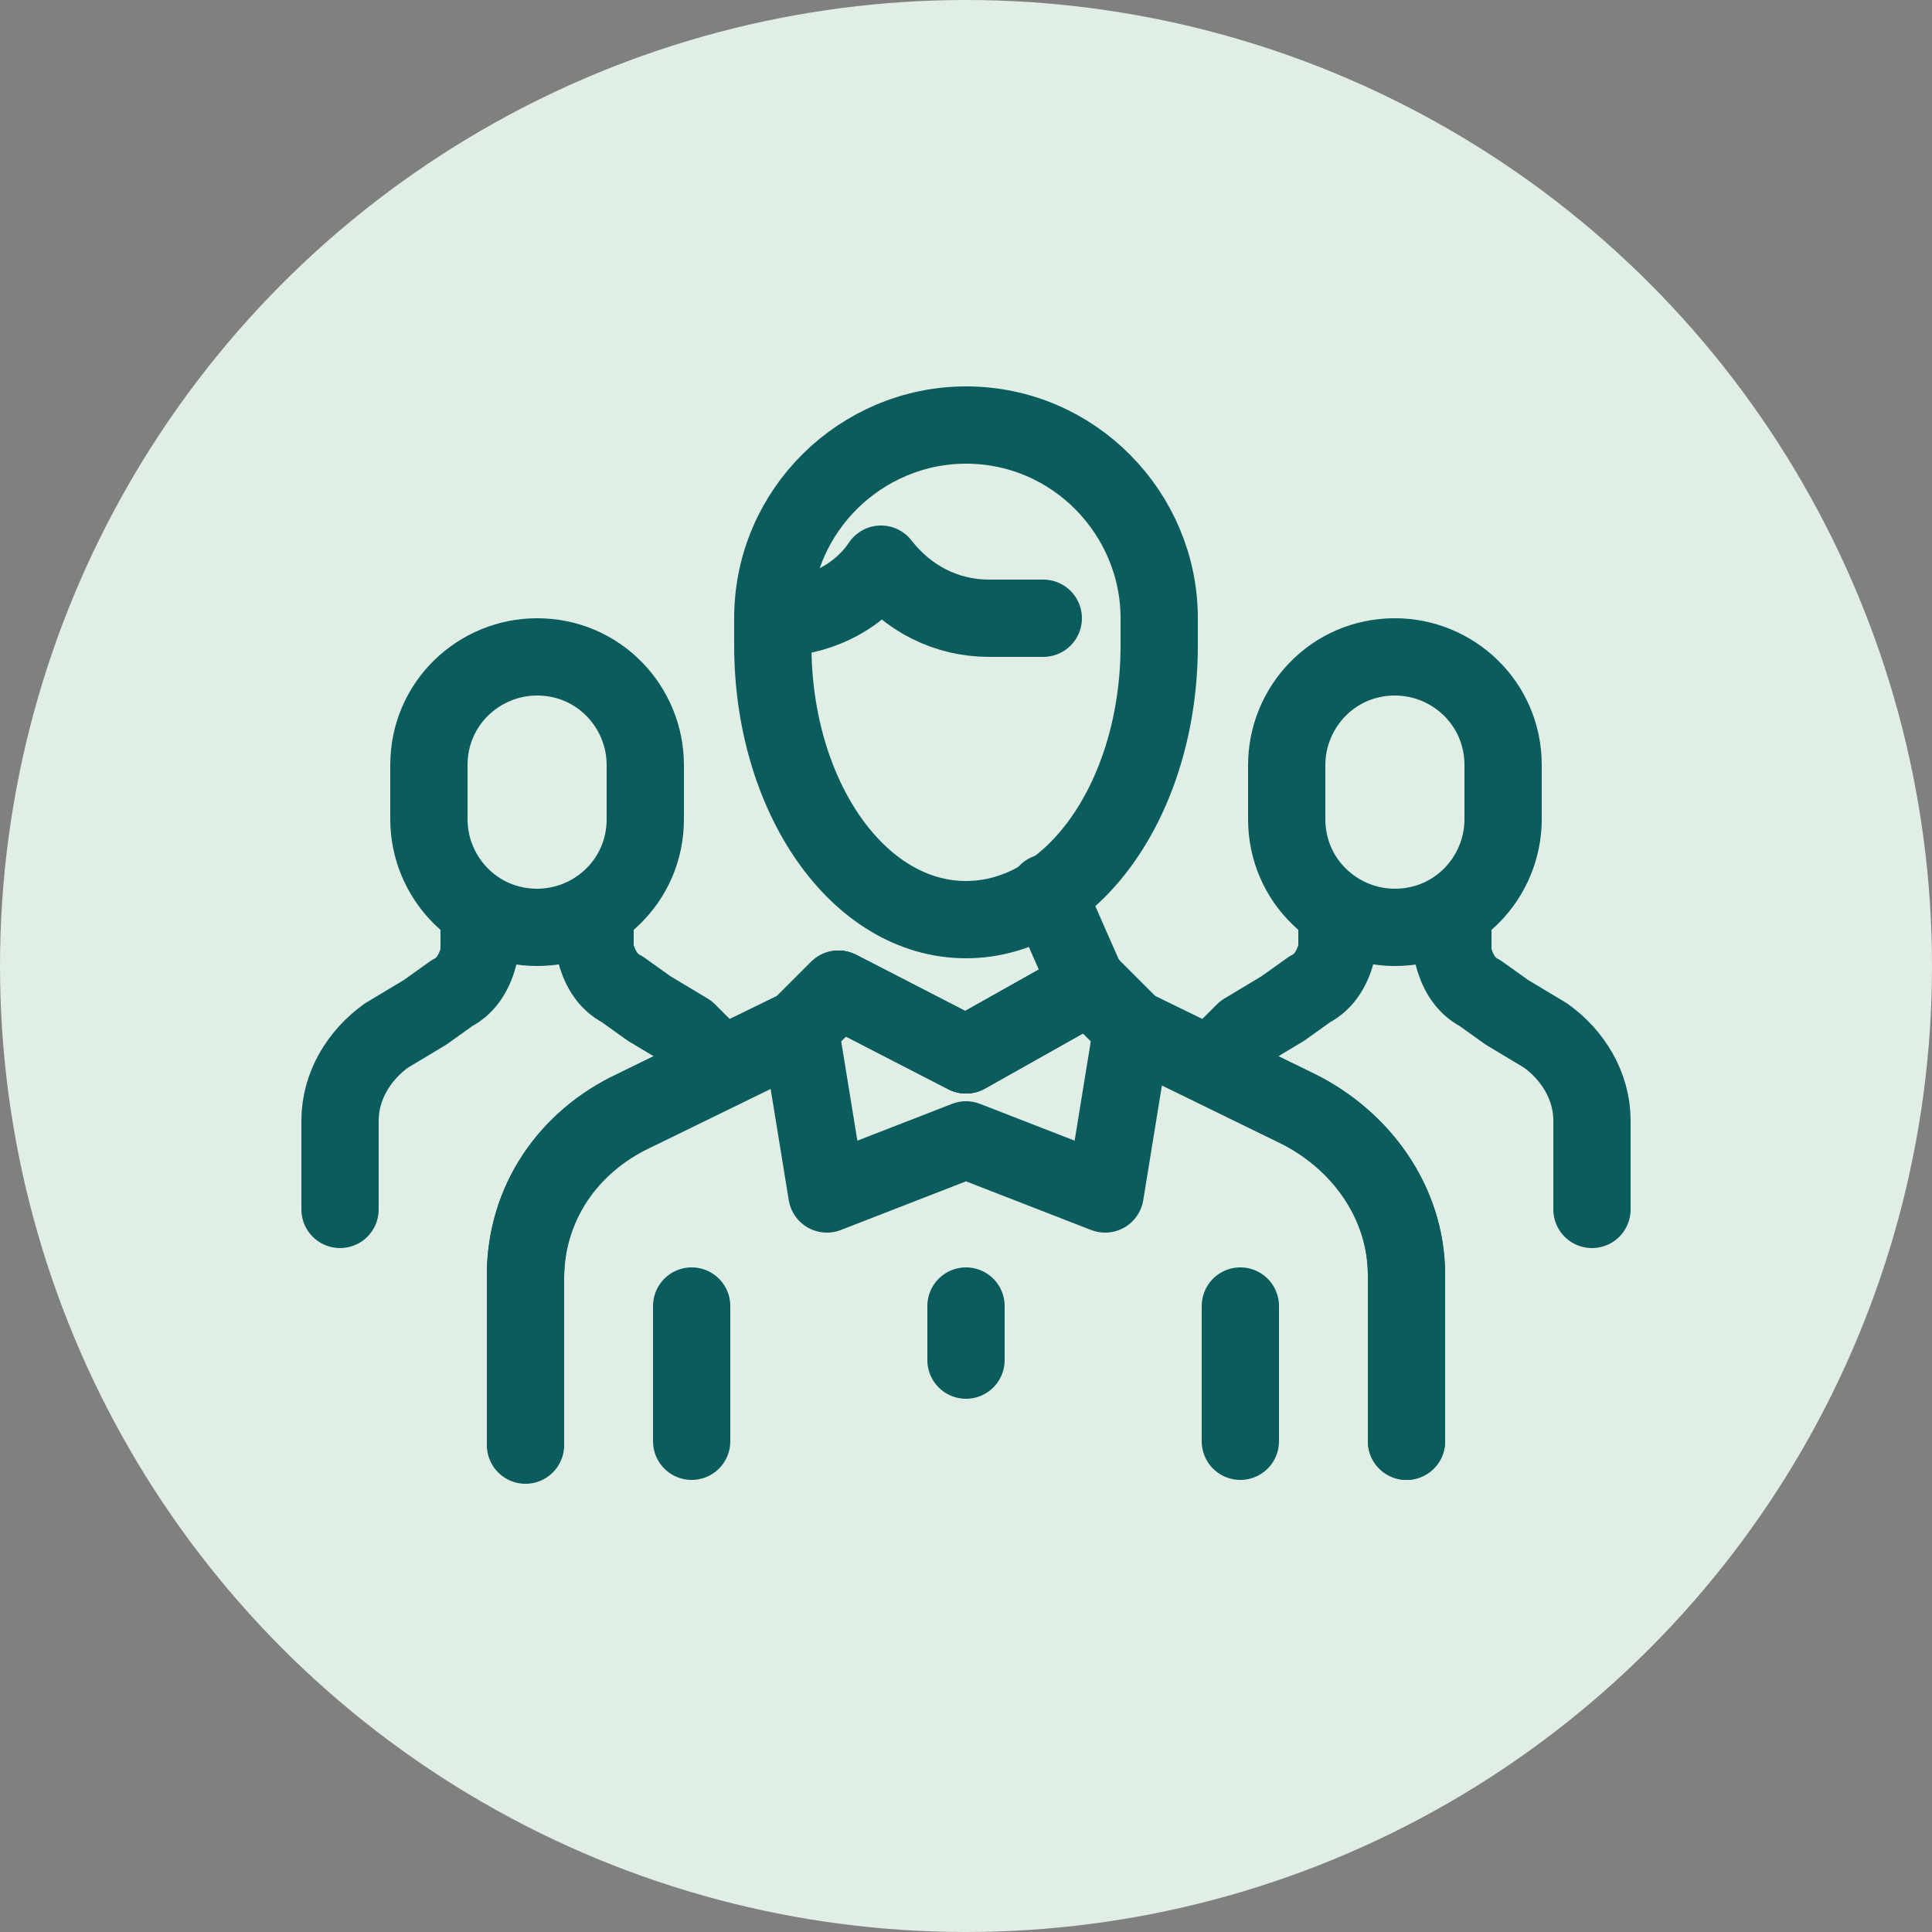 <svg xmlns="http://www.w3.org/2000/svg" xmlns:xlink="http://www.w3.org/1999/xlink" id="Layer_1" x="0px" y="0px" width="50px" height="50px" viewBox="0 0 50 50" style="enable-background:new 0 0 50 50;" xml:space="preserve"><rect x="0" y="0" width="50" height="50" fill="#808080" stroke="none"/><style type="text/css">	.st0{fill:#E0EEE6;}	.st1{fill:none;stroke:#0B5C5D;stroke-width:2;stroke-linecap:round;stroke-linejoin:round;}</style><g id="Group_13156" transform="translate(-36 -6452)">	<circle id="Ellipse_149" class="st0" cx="61" cy="6477" r="25"></circle>	<path id="Path_47522" class="st1" d="M72.4,6489.3v-4.3c0-1.9-1.2-3.5-2.8-4.3l-4.3-2.1l-1.1-1.1l-3.2,1.8l-3.3-1.7l-1,1l-4.3,2.1  c-1.7,0.8-2.8,2.4-2.8,4.3v4.3"></path>	<path id="Path_47523" class="st1" d="M72.4,6489.3v-4.3c0-1.9-1.2-3.5-2.8-4.3l-4.3-2.1l-1.1-1.1l-3.2,1.8l-3.3-1.7l-1,1l-4.3,2.1  c-1.7,0.8-2.8,2.4-2.8,4.3v4.3"></path>	<path id="Path_47524" class="st1" d="M52.7,6473.2c0,1.6-1.3,2.8-2.8,2.8c-1.6,0-2.8-1.3-2.8-2.8v-1.4c0-1.6,1.3-2.8,2.8-2.8  c1.6,0,2.8,1.3,2.8,2.8V6473.2z"></path>	<path id="Path_47525" class="st1" d="M44.8,6483.3v-2.3c0-0.9,0.5-1.7,1.2-2.2l1-0.6l0.7-0.5c0.4-0.2,0.6-0.6,0.7-1  c0-0.3,0-0.6,0-0.9"></path>	<path id="Path_47526" class="st1" d="M54.4,6479.3c-0.2-0.2-0.4-0.4-0.6-0.6l-1-0.6l-0.7-0.5c-0.4-0.2-0.6-0.6-0.7-1  c0-0.3,0-0.7,0-1"></path>	<path id="Path_47527" class="st1" d="M69.3,6473.2c0,1.6,1.3,2.8,2.8,2.8c1.6,0,2.8-1.3,2.8-2.8v-1.4c0-1.6-1.3-2.8-2.8-2.8  c-1.6,0-2.8,1.3-2.8,2.8c0,0,0,0,0,0V6473.2z"></path>	<path id="Path_47528" class="st1" d="M77.2,6483.3v-2.3c0-0.9-0.5-1.7-1.2-2.2l-1-0.6l-0.7-0.5c-0.4-0.2-0.6-0.6-0.7-1  c0-0.3,0-0.6,0-0.9"></path>	<path id="Path_47529" class="st1" d="M67.6,6479.3c0.2-0.2,0.4-0.4,0.6-0.6l1-0.6l0.7-0.5c0.4-0.2,0.6-0.6,0.7-1c0-0.3,0-0.7,0-1"></path>	<line id="Line_2103" class="st1" x1="64.2" y1="6477.6" x2="63.1" y2="6475.1"></line>	<line id="Line_2104" class="st1" x1="61" y1="6487.2" x2="61" y2="6485.8"></line>	<path id="Path_47530" class="st1" d="M66,6468c0-2.7-2.2-5-5-5c-2.7,0-5,2.2-5,5c0,0,0,0,0,0v0.7c0,3.9,2.2,7.1,5,7.1s5-3.2,5-7.1  V6468z"></path>	<path id="Path_47531" class="st1" d="M61,6481.5l3.6,1.4l0.7-4.3l-1.1-1.1l-3.2,1.8l-3.3-1.7l-1,1l0.7,4.3L61,6481.5z"></path>	<path id="Path_47532" class="st1" d="M56.7,6478.7l-4.3,2.1c-1.7,0.8-2.8,2.4-2.8,4.3v4.3"></path>	<path id="Path_47533" class="st1" d="M56,6468c1.1,0,2.2-0.5,2.8-1.4c0.7,0.9,1.7,1.4,2.8,1.4h1.4"></path>	<line id="Line_2105" class="st1" x1="53.9" y1="6485.8" x2="53.9" y2="6489.3"></line>	<line id="Line_2106" class="st1" x1="68.1" y1="6485.8" x2="68.1" y2="6489.3"></line></g></svg>